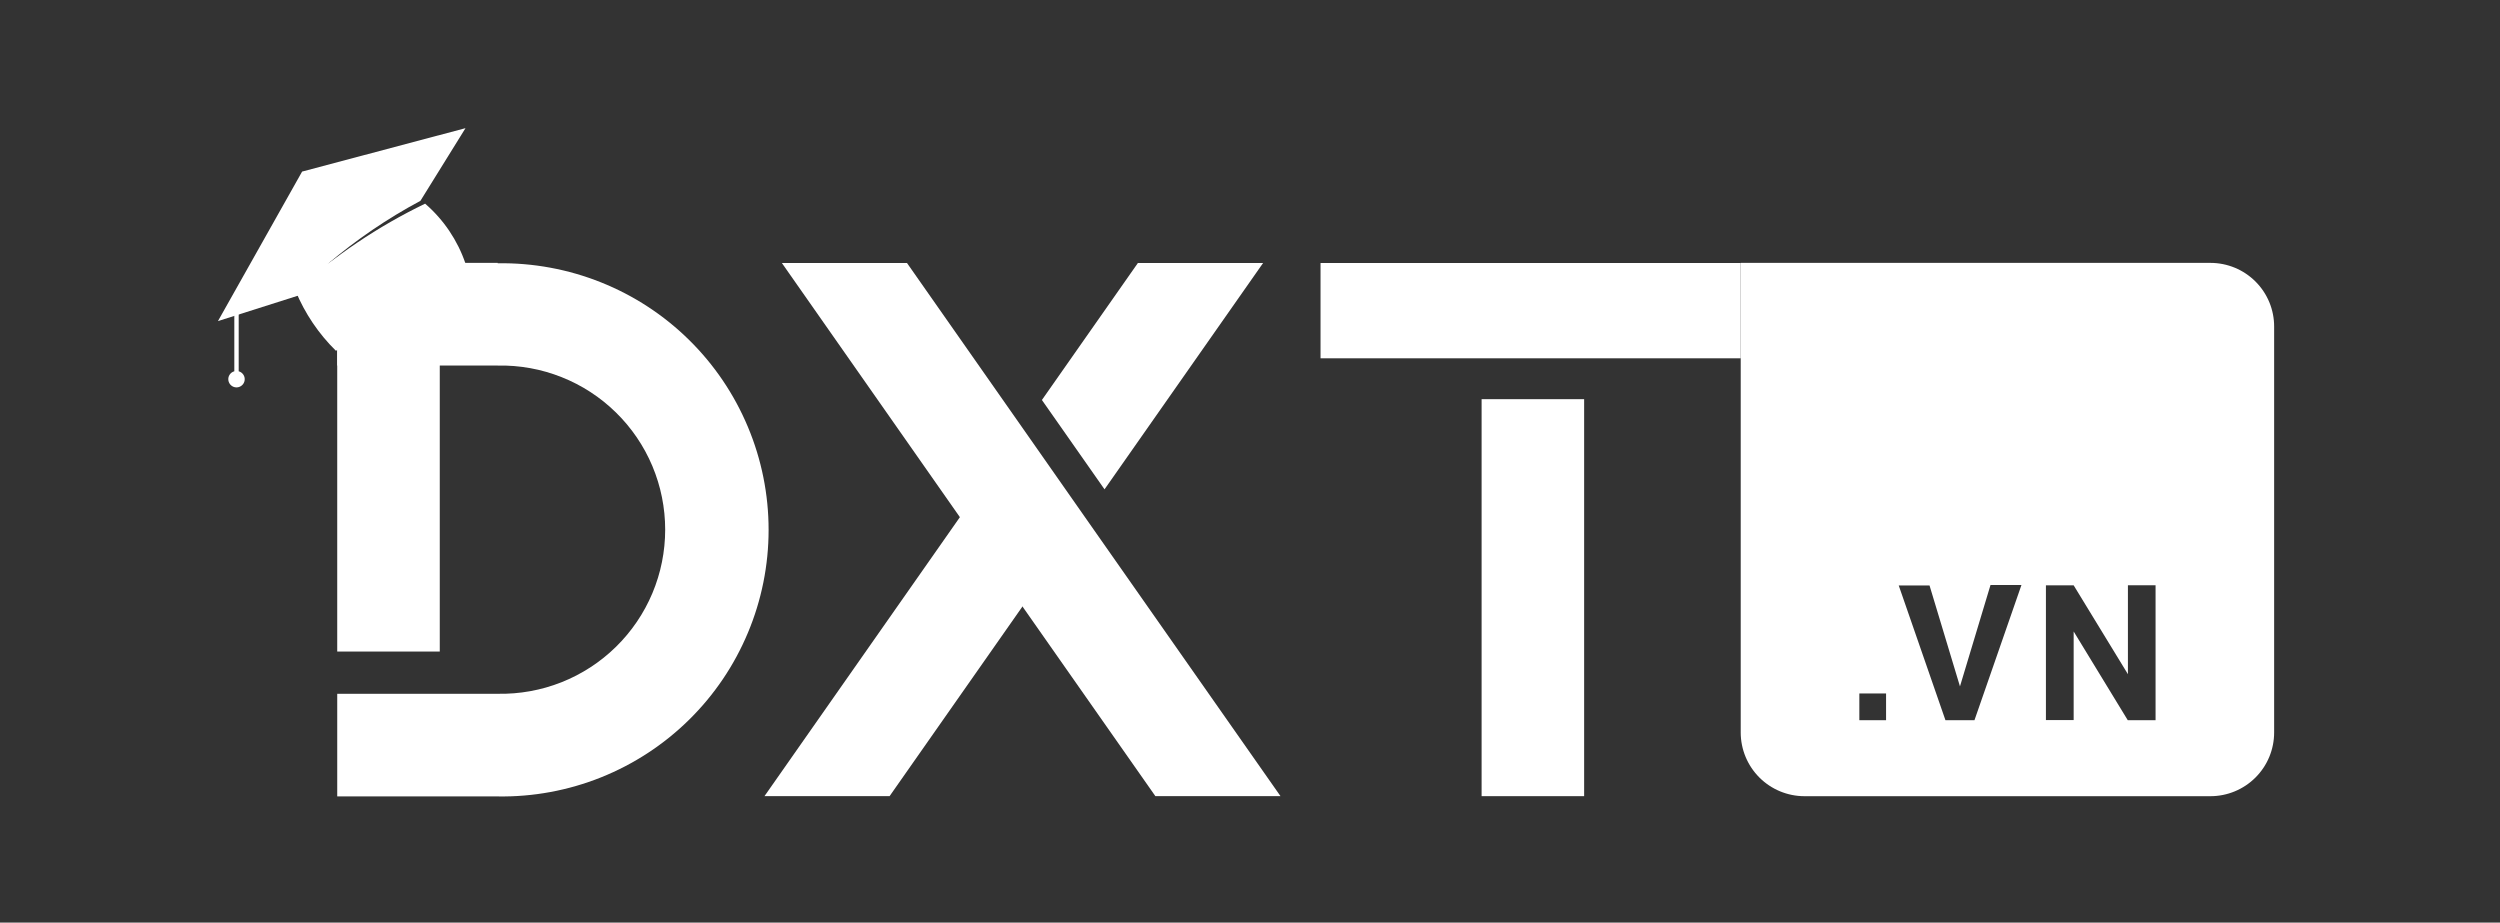 <svg xmlns="http://www.w3.org/2000/svg" fill="none" viewBox="0 0 84 31" height="31" width="84">
<rect x="0" y="0" width="84" height="31" fill="#333333" stroke="none"/>
<path fill="white" d="M14.126 6.748C13.015 7.343 11.97 8.054 11.009 8.87L13.93 7.061L12.672 9.09L7.323 10.789L10.151 5.765L15.641 4.306L14.126 6.748Z"></path>
<path fill="white" d="M35.701 14.428L37.112 16.442L42.44 8.837H38.233L35.008 13.44L35.701 14.428Z"></path>
<path fill="white" d="M33.598 17.429L32.908 16.442L32.252 17.377L25.686 26.751H29.89L34.355 20.378L35.009 19.443L33.598 17.429Z"></path>
<path fill="white" d="M43.025 26.751H38.821L34.355 20.378L32.252 17.377L26.271 8.837H30.475L34.355 14.376L36.456 17.377L43.025 26.751Z"></path>
<path fill="white" d="M16.723 8.833H11.331V12.283H16.723C17.457 12.268 18.186 12.4 18.868 12.671C19.55 12.941 20.171 13.345 20.695 13.859C21.219 14.372 21.636 14.985 21.92 15.661C22.204 16.337 22.35 17.063 22.35 17.797C22.35 18.53 22.204 19.256 21.92 19.932C21.636 20.608 21.219 21.221 20.695 21.735C20.171 22.248 19.55 22.652 18.868 22.923C18.186 23.193 17.457 23.325 16.723 23.311H11.331V26.76H16.723C17.912 26.779 19.092 26.561 20.196 26.119C21.299 25.677 22.304 25.02 23.151 24.186C23.998 23.353 24.67 22.359 25.129 21.263C25.589 20.167 25.825 18.991 25.825 17.803C25.825 16.615 25.589 15.439 25.129 14.343C24.67 13.247 23.998 12.253 23.151 11.42C22.304 10.586 21.299 9.929 20.196 9.488C19.092 9.046 17.912 8.828 16.723 8.846V8.833Z"></path>
<path fill="white" d="M11.331 8.837V21.892H14.776V8.837H11.331Z"></path>
<path fill="white" d="M58.488 8.837H44.37V12.039H58.488V8.837Z"></path>
<path fill="white" d="M53.227 26.751V13.412H49.782V26.751H53.227Z"></path>
<path fill="white" d="M8.02 12.475V10.295H7.873V12.475C7.809 12.492 7.753 12.533 7.716 12.589C7.679 12.644 7.664 12.711 7.673 12.778C7.682 12.844 7.715 12.905 7.765 12.948C7.815 12.992 7.88 13.017 7.947 13.017C8.013 13.017 8.078 12.992 8.128 12.948C8.179 12.905 8.211 12.844 8.22 12.778C8.229 12.711 8.214 12.644 8.177 12.589C8.14 12.533 8.084 12.492 8.02 12.475Z"></path>
<path fill="white" d="M15.641 8.857C14.072 9.647 12.61 10.632 11.29 11.789C10.706 11.216 10.244 10.531 9.931 9.775C11.234 8.595 12.7 7.608 14.284 6.843C14.908 7.382 15.376 8.077 15.641 8.857Z"></path>
<path fill="white" d="M74.271 8.833H58.488V24.613C58.489 25.18 58.715 25.724 59.116 26.125C59.518 26.526 60.062 26.752 60.63 26.752H74.271C74.839 26.752 75.383 26.526 75.784 26.125C76.186 25.724 76.411 25.18 76.411 24.613V10.976C76.412 10.695 76.357 10.416 76.25 10.156C76.142 9.896 75.985 9.66 75.786 9.461C75.587 9.262 75.351 9.104 75.091 8.996C74.831 8.889 74.553 8.833 74.271 8.833ZM63.372 24.199H62.474V23.3H63.372V24.199ZM66.342 24.199H65.367L63.797 19.671H64.832L65.855 23.063L66.881 19.656H67.921L66.342 24.199ZM72.427 24.199H71.493L69.675 21.217V24.195H68.743V19.667H69.675L71.498 22.653V19.665H72.427V24.199Z"></path>
</svg>
